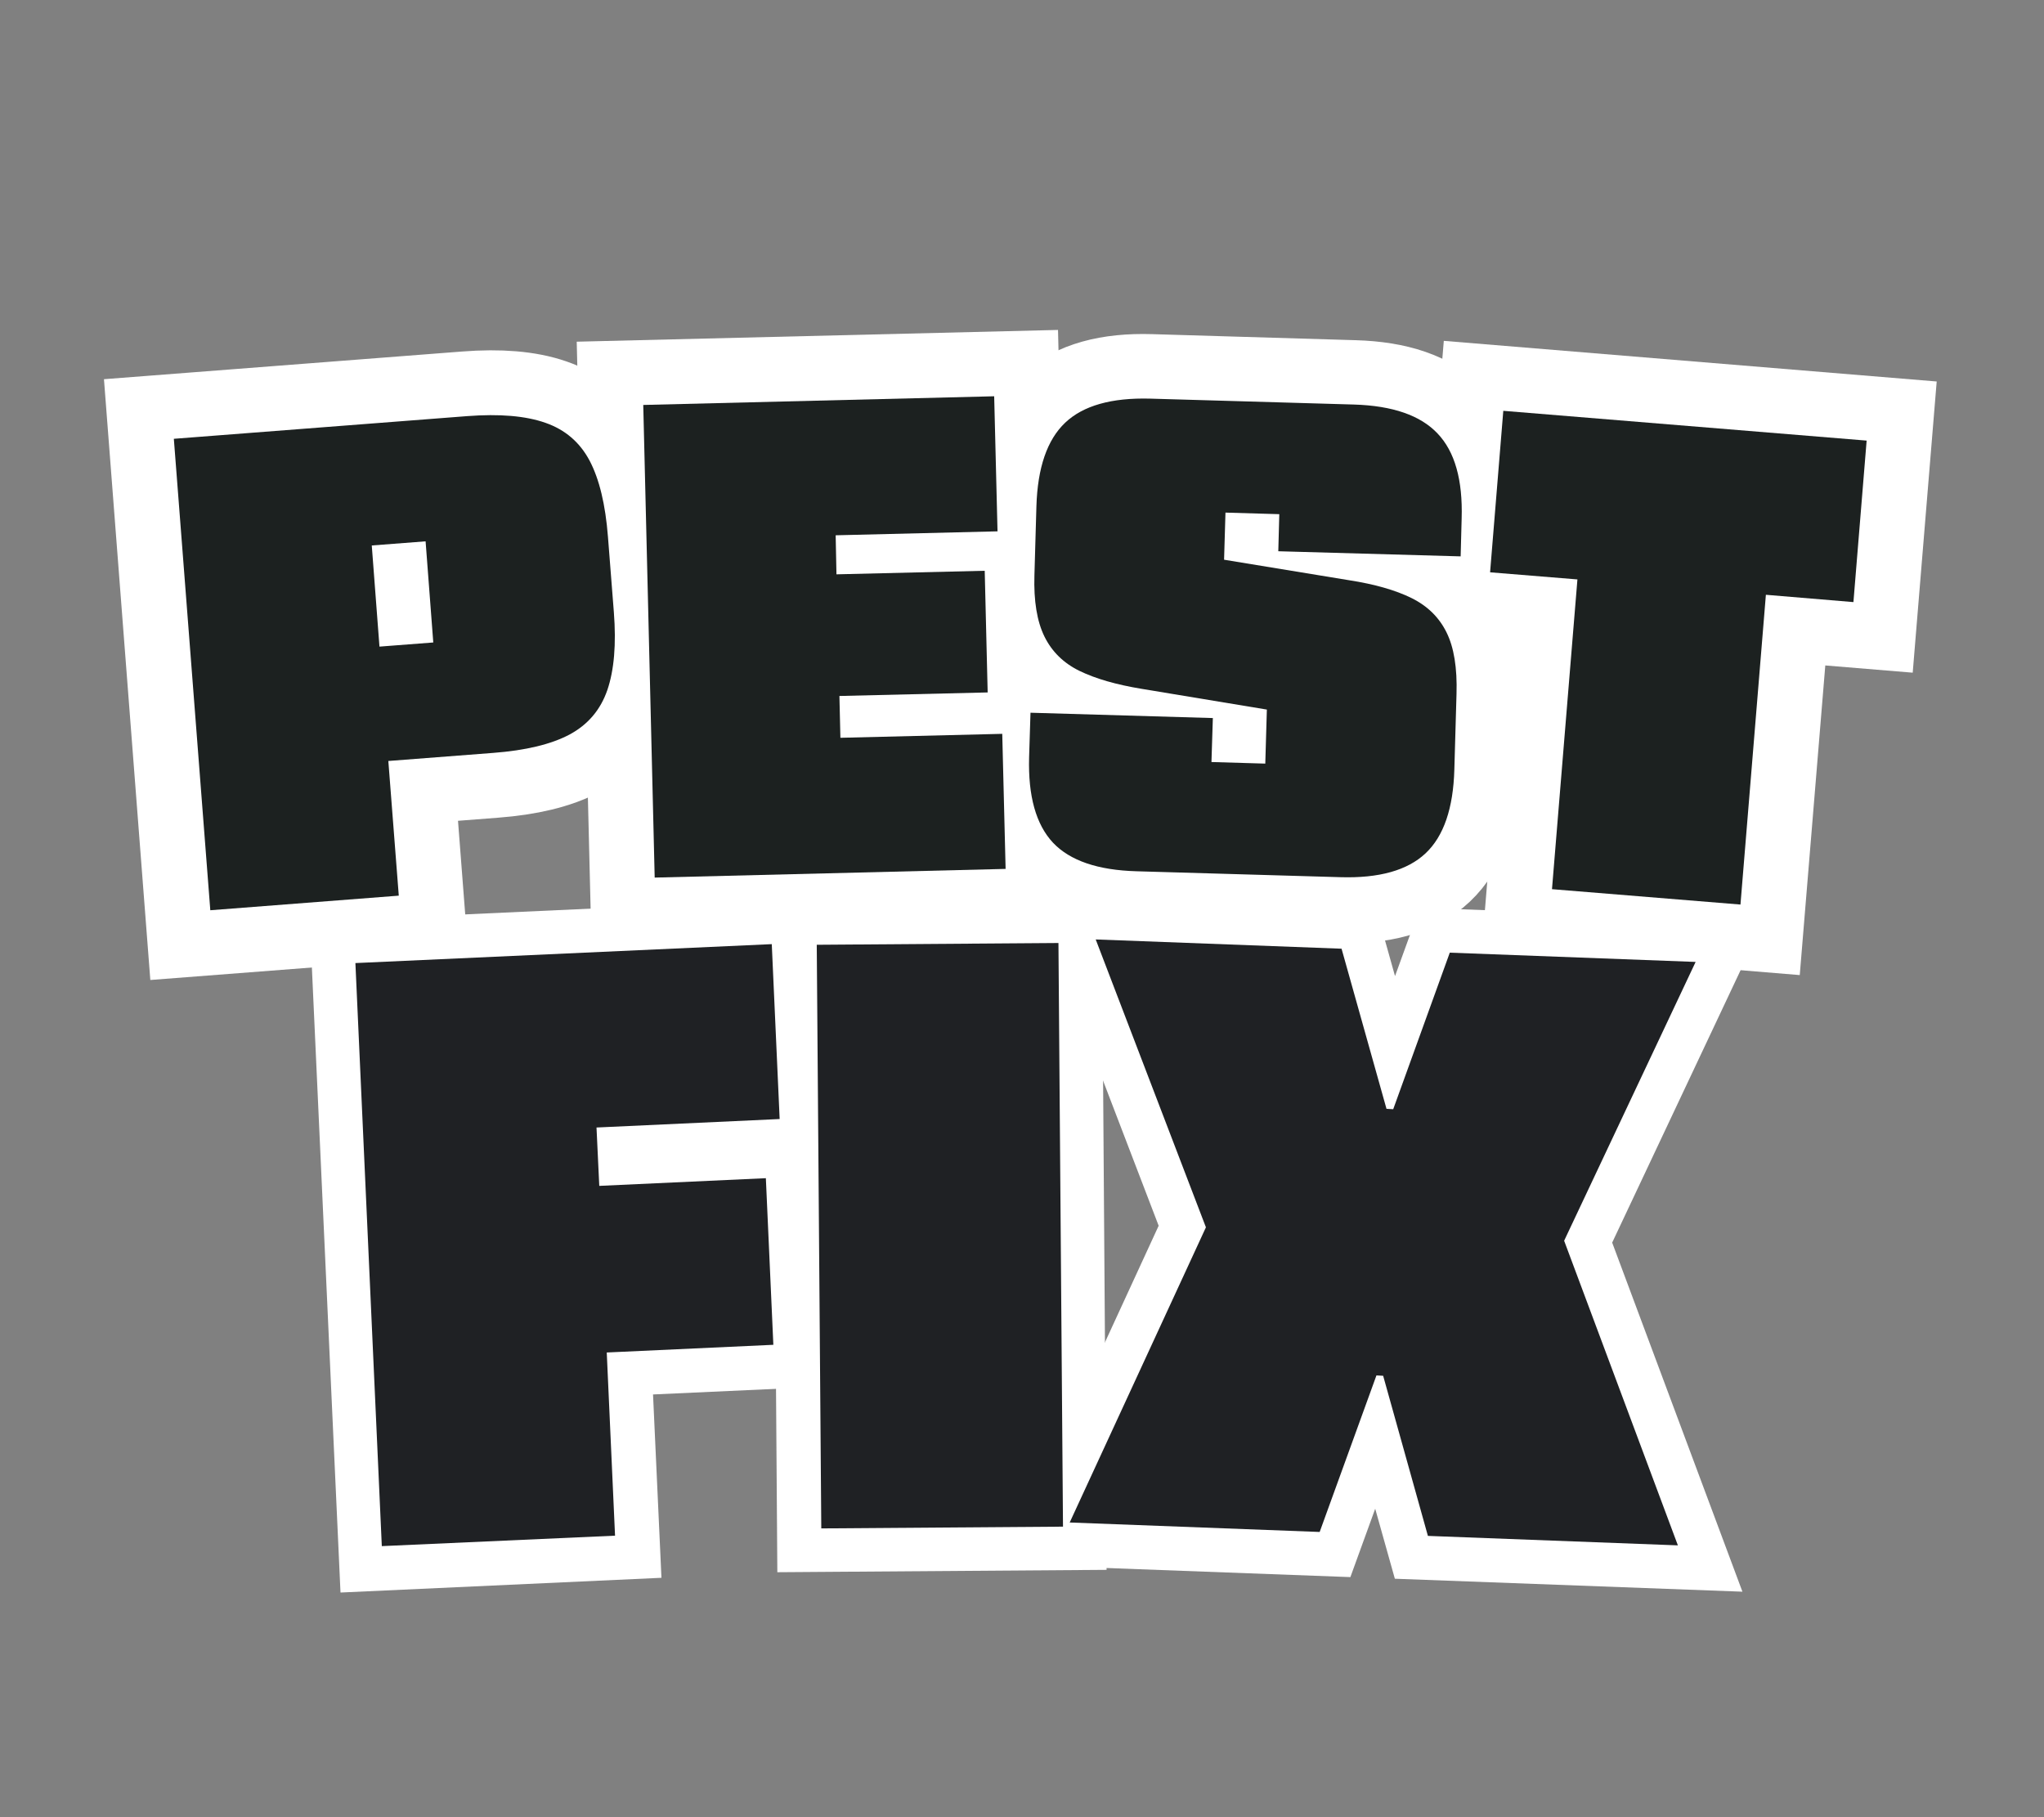 <svg version="1.0" preserveAspectRatio="xMidYMid meet" height="192" viewBox="0 0 162 144" zoomAndPan="magnify" width="216" xmlns:xlink="http://www.w3.org/1999/xlink" xmlns="http://www.w3.org/2000/svg"><rect x="0" y="0" width="162" height="144" fill="#808080" stroke="none"/><defs><g></g></defs><path stroke-miterlimit="4" stroke-opacity="1" stroke-width="18.016" stroke="#ffffff" d="M 2.809 102.002 L 2.81 36.494 L 43.622 36.49 C 48.11 36.488 51.683 37.073 54.335 38.23 C 56.987 39.374 58.882 41.274 60.026 43.939 C 61.185 46.592 61.759 50.158 61.762 54.633 L 61.76 65.124 C 61.759 69.557 61.183 73.11 60.023 75.795 C 58.884 78.476 56.989 80.392 54.336 81.55 C 51.684 82.709 48.11 83.289 43.622 83.285 L 29.02 83.286 L 29.019 102 Z M 29.018 67.362 L 36.487 67.363 L 36.489 53.33 L 29.02 53.328 Z M 29.018 67.362" stroke-linejoin="miter" fill="none" transform="matrix(0.57, -0.044, 0.044, 0.57, 10.563, 14.109)" stroke-linecap="butt"></path><path stroke-miterlimit="4" stroke-opacity="1" stroke-width="18.016" stroke="#ffffff" d="M 51.481 55.203 L 29.018 55.207 L 29.016 60.646 L 49.606 60.645 L 49.602 77.484 L 29.019 77.485 L 29.015 83.287 L 51.478 83.283 L 51.477 102.001 L 2.813 102 L 2.811 36.49 L 51.482 36.492 Z M 51.481 55.203" stroke-linejoin="miter" fill="none" transform="matrix(0.572, -0.014, 0.014, 0.572, 48.869, 11.271)" stroke-linecap="butt"></path><path stroke-miterlimit="4" stroke-opacity="1" stroke-width="18.016" stroke="#ffffff" d="M 2.813 86.646 L 2.812 80.474 L 28.08 80.473 L 28.079 86.556 L 35.556 86.551 L 35.551 79.061 L 18.164 76.728 C 14.602 76.223 11.689 75.48 9.44 74.493 C 7.196 73.485 5.531 71.941 4.432 69.854 C 3.353 67.766 2.813 64.938 2.813 61.378 L 2.81 51.843 C 2.811 46.471 4.024 42.567 6.442 40.146 C 8.88 37.711 12.788 36.49 18.167 36.492 L 46.429 36.493 C 51.794 36.495 55.684 37.708 58.106 40.146 C 60.541 42.57 61.761 46.472 61.759 51.844 L 61.761 57.079 L 36.493 57.08 L 36.487 51.941 L 29.017 51.938 L 29.022 58.472 L 46.43 60.825 C 49.976 61.255 52.874 61.984 55.112 63.02 C 57.37 64.055 59.035 65.599 60.119 67.659 C 61.211 69.712 61.758 72.553 61.761 76.182 L 61.763 86.646 C 61.762 92.025 60.542 95.929 58.104 98.365 C 55.687 100.786 51.792 101.999 46.426 101.997 L 18.165 102.003 C 12.786 102.001 8.882 100.789 6.44 98.365 C 4.019 95.926 2.812 92.025 2.813 86.646 Z M 2.813 86.646" stroke-linejoin="miter" fill="none" transform="matrix(0.572, 0.017, -0.017, 0.572, 81.393, 10.449)" stroke-linecap="butt"></path><path stroke-miterlimit="4" stroke-opacity="1" stroke-width="18.016" stroke="#ffffff" d="M 52.027 36.492 L 52.028 58.956 L 39.874 58.953 L 39.872 102.002 L 13.666 102.001 L 13.661 58.953 L 1.507 58.95 L 1.507 36.494 Z M 52.027 36.492" stroke-linejoin="miter" fill="none" transform="matrix(0.57, 0.047, -0.047, 0.57, 119.998, 11.696)" stroke-linecap="butt"></path><g fill-opacity="1" fill="#1c2120"><g transform="translate(15.059, 72.256)"><g><path d="M 1.609 -0.125 L -1.281 -37.484 L 21.969 -39.281 C 24.539 -39.477 26.609 -39.301 28.172 -38.75 C 29.734 -38.207 30.898 -37.207 31.672 -35.75 C 32.441 -34.289 32.926 -32.281 33.125 -29.719 L 33.594 -23.734 C 33.789 -21.211 33.617 -19.16 33.078 -17.578 C 32.535 -16.004 31.535 -14.828 30.078 -14.047 C 28.617 -13.273 26.602 -12.789 24.031 -12.594 L 15.719 -11.953 L 16.547 -1.281 Z M 15.016 -21.016 L 19.281 -21.344 L 18.672 -29.359 L 14.406 -29.031 Z M 15.016 -21.016"></path></g></g></g><g fill-opacity="1" fill="#1c2120"><g transform="translate(50.279, 69.574)"><g><path d="M 28.781 -27.469 L 15.953 -27.156 L 16.016 -24.062 L 27.766 -24.344 L 28 -14.703 L 16.25 -14.422 L 16.328 -11.109 L 29.156 -11.422 L 29.422 -0.719 L 1.609 -0.031 L 0.703 -37.484 L 28.516 -38.172 Z M 28.781 -27.469"></path></g></g></g><g fill-opacity="1" fill="#1c2120"><g transform="translate(79.704, 68.745)"><g><path d="M 1.859 -8.734 L 1.969 -12.266 L 16.422 -11.844 L 16.312 -8.359 L 20.578 -8.234 L 20.703 -12.516 L 10.797 -14.156 C 8.773 -14.488 7.129 -14.961 5.859 -15.578 C 4.598 -16.191 3.672 -17.098 3.078 -18.297 C 2.484 -19.504 2.219 -21.125 2.281 -23.156 L 2.438 -28.625 C 2.531 -31.688 3.289 -33.895 4.719 -35.25 C 6.145 -36.602 8.391 -37.238 11.453 -37.156 L 27.609 -36.688 C 30.672 -36.594 32.879 -35.828 34.234 -34.391 C 35.598 -32.961 36.234 -30.719 36.141 -27.656 L 36.062 -24.656 L 21.609 -25.062 L 21.688 -28 L 17.422 -28.125 L 17.312 -24.391 L 27.219 -22.766 C 29.238 -22.453 30.883 -21.984 32.156 -21.359 C 33.426 -20.734 34.352 -19.828 34.938 -18.641 C 35.531 -17.453 35.797 -15.82 35.734 -13.75 L 35.562 -7.766 C 35.477 -4.691 34.719 -2.477 33.281 -1.125 C 31.844 0.227 29.594 0.859 26.531 0.766 L 10.375 0.297 C 7.312 0.211 5.102 -0.539 3.75 -1.969 C 2.406 -3.406 1.773 -5.66 1.859 -8.734 Z M 1.859 -8.734"></path></g></g></g><g fill-opacity="1" fill="#1c2120"><g transform="translate(115.224, 69.821)"><g><path d="M 32.719 -34.906 L 31.672 -22.109 L 24.734 -22.688 L 22.719 1.859 L 7.781 0.641 L 9.797 -23.906 L 2.875 -24.469 L 3.922 -37.266 Z M 32.719 -34.906"></path></g></g></g><path stroke-miterlimit="4" stroke-opacity="1" stroke-width="9.938" stroke="#ffffff" d="M 50.164 56.627 L 29.343 56.629 L 29.345 63.259 L 48.267 63.261 L 48.266 82.184 L 29.343 82.182 L 29.345 102.998 L 2.84 102.999 L 2.843 36.756 L 50.164 36.758 Z M 50.164 56.627" stroke-linejoin="miter" fill="none" transform="matrix(0.698, -0.032, 0.032, 0.698, 25.018, 50.768)" stroke-linecap="butt"></path><path stroke-miterlimit="4" stroke-opacity="1" stroke-width="9.938" stroke="#ffffff" d="M 2.84 36.755 L 30.293 36.754 L 30.29 102.999 L 2.843 103 Z M 2.84 36.755" stroke-linejoin="miter" fill="none" transform="matrix(0.698, -0.005, 0.005, 0.698, 62.553, 49.215)" stroke-linecap="butt"></path><path stroke-miterlimit="4" stroke-opacity="1" stroke-width="9.938" stroke="#ffffff" d="M 0.001 103.001 L 14.187 68.922 L 0.464 36.755 L 28.395 36.757 L 34.171 54.734 L 34.91 54.734 L 40.689 36.759 L 68.624 36.755 L 54.898 68.919 L 69.084 102.999 L 40.69 102.998 L 34.913 85.027 L 34.174 85.027 L 28.396 103.002 Z M 0.001 103.001" stroke-linejoin="miter" fill="none" transform="matrix(0.698, 0.026, -0.026, 0.698, 87.485, 48.779)" stroke-linecap="butt"></path><g fill-opacity="1" fill="#1f2124"><g transform="translate(28.277, 122.614)"><g><path d="M 33.516 -33.938 L 19 -33.266 L 19.219 -28.641 L 32.422 -29.25 L 33.016 -16.047 L 19.812 -15.438 L 20.469 -0.922 L 1.984 -0.094 L -0.109 -46.297 L 32.891 -47.797 Z M 33.516 -33.938"></path></g></g></g><g fill-opacity="1" fill="#1f2124"><g transform="translate(63.108, 121.133)"><g><path d="M 1.625 -46.266 L 20.781 -46.406 L 21.141 -0.156 L 1.984 -0.016 Z M 1.625 -46.266"></path></g></g></g><g fill-opacity="1" fill="#1f2124"><g transform="translate(84.78, 120.648)"><g><path d="M 0 0 L 10.797 -23.391 L 2.062 -46.203 L 21.547 -45.469 L 25.109 -32.781 L 25.641 -32.75 L 30.125 -45.156 L 49.609 -44.422 L 39.188 -22.328 L 48.203 1.812 L 28.391 1.062 L 24.844 -11.625 L 24.312 -11.656 L 19.812 0.75 Z M 0 0"></path></g></g></g></svg>